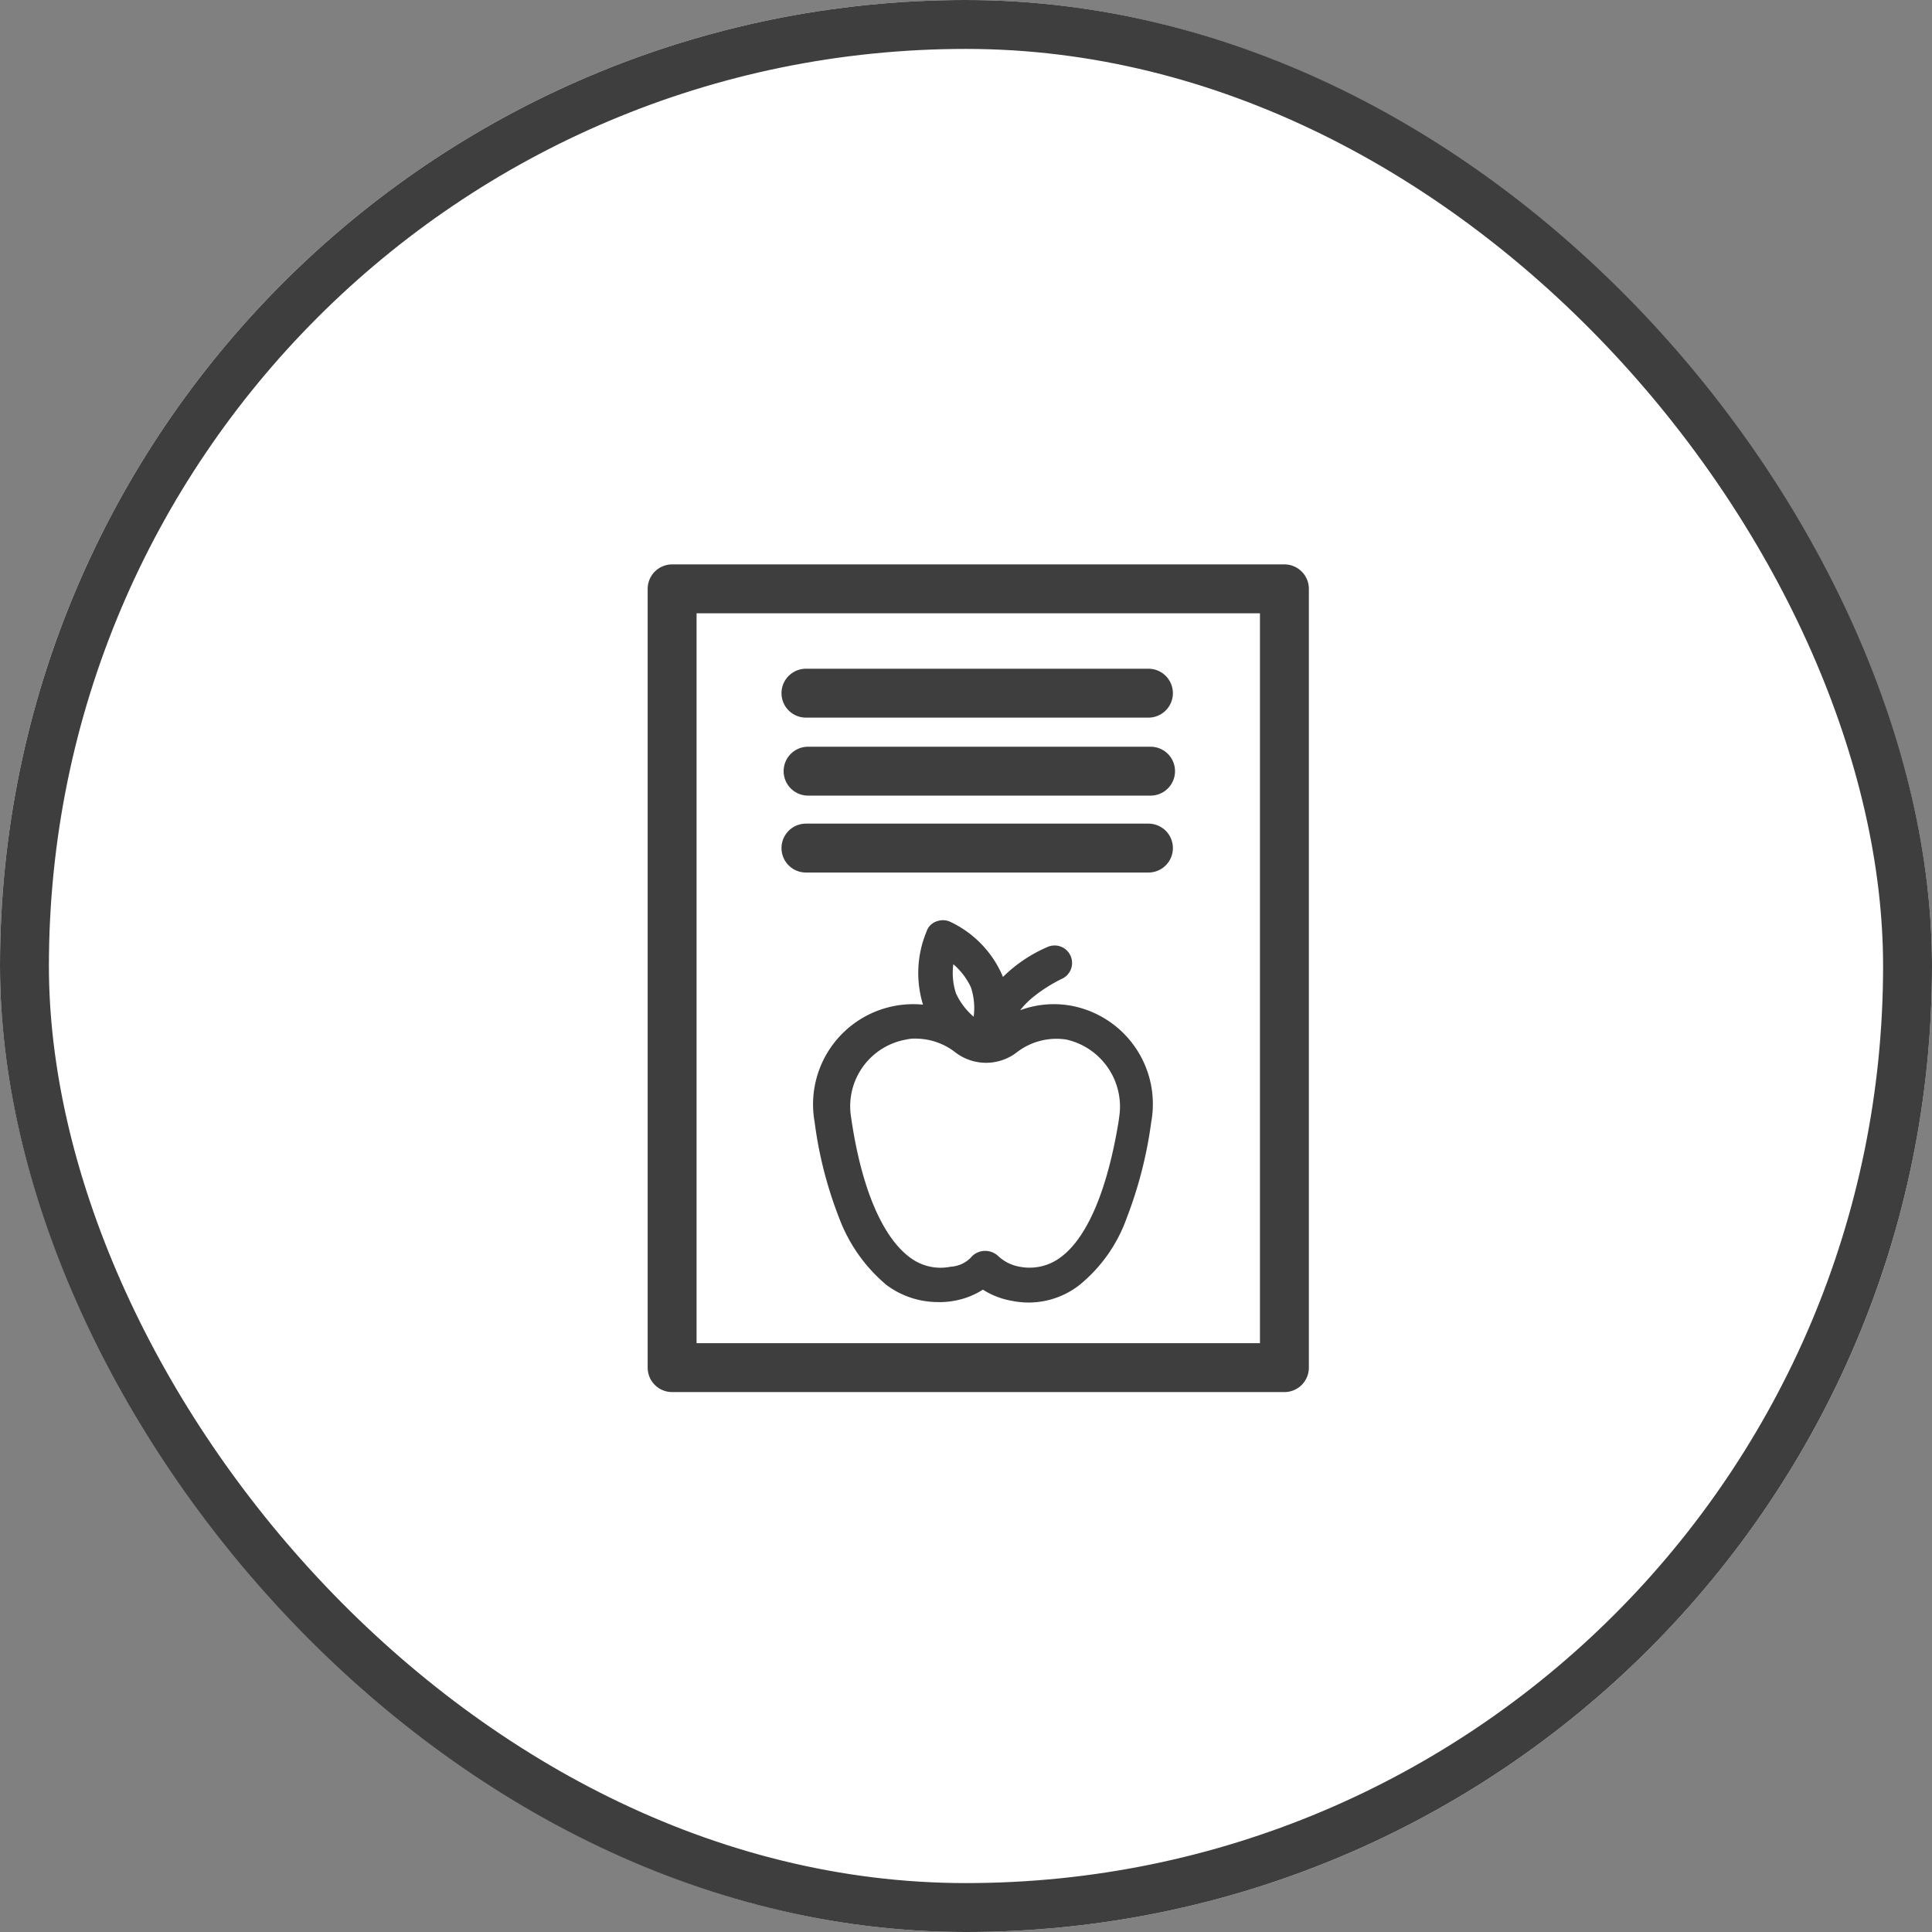 <svg xmlns="http://www.w3.org/2000/svg" width="79" height="79" viewBox="0 0 79 79">
  <rect x="0" y="0" width="79" height="79" fill="#808080" stroke="none"/>
  <g id="Circle_Button_" data-name="Circle Button " transform="translate(0.285 0.495)">
    <g id="Area" transform="translate(-0.285 -0.495)" fill="#fff" stroke="#3e3e3e" stroke-width="2">
      <rect width="79" height="79" rx="39.5" stroke="none"/>
      <rect x="1" y="1" width="77" height="77" rx="38.5" fill="none"/>
    </g>
    <g id="Icon_" data-name="Icon " transform="translate(22.505 22.505)">
      <g id="Group_17" data-name="Group 17">
        <g id="Layer_2_1_" transform="translate(3.012 -1.508)">
          <g id="Layer_1-2">
            <path id="Path_677" data-name="Path 677" d="M0,0H25.037V31.845H0Z" transform="translate(1.681 2.586)" fill="none" stroke="#3e3e3e" stroke-linecap="round" stroke-linejoin="round" stroke-width="2"/>
            <line id="Line_4" data-name="Line 4" x2="14.005" transform="translate(7.153 6.852)" fill="none" stroke="#3e3e3e" stroke-linecap="round" stroke-miterlimit="10" stroke-width="2"/>
            <line id="Line_5" data-name="Line 5" x2="14.005" transform="translate(7.24 10.041)" fill="none" stroke="#3e3e3e" stroke-linecap="round" stroke-miterlimit="10" stroke-width="2"/>
            <line id="Line_6" data-name="Line 6" x2="14.005" transform="translate(7.153 13.186)" fill="none" stroke="#3e3e3e" stroke-linecap="round" stroke-miterlimit="10" stroke-width="2"/>
            <g id="Group_16" data-name="Group 16">
              <g id="Group_15" data-name="Group 15">
                <path id="Path_676" data-name="Path 676" d="M17.883,19.866a3.729,3.729,0,0,0-2.629.56,3.654,3.654,0,0,1,1.077-1.379,6.559,6.559,0,0,1,1.163-.733.464.464,0,1,0-.345-.862,5.636,5.636,0,0,0-2.068,1.508c-.043-.172-.086-.345-.129-.474a4.09,4.09,0,0,0-2.025-2.068.472.472,0,0,0-.345,0,.388.388,0,0,0-.259.259,4.165,4.165,0,0,0-.129,2.887.866.866,0,0,0,.172.345,3.846,3.846,0,0,0-4.611,4.439,16.345,16.345,0,0,0,.991,3.878A6.334,6.334,0,0,0,10.6,30.854a3.274,3.274,0,0,0,1.939.646,2.845,2.845,0,0,0,.6-.043,2.958,2.958,0,0,0,1.25-.517,2.958,2.958,0,0,0,1.25.517,3.127,3.127,0,0,0,2.542-.6,5.971,5.971,0,0,0,1.853-2.629,16.913,16.913,0,0,0,.991-3.878A3.839,3.839,0,0,0,17.883,19.866ZM13.014,17.5a3.059,3.059,0,0,1,1.12,1.293,2.958,2.958,0,0,1,.043,1.724,3.059,3.059,0,0,1-1.12-1.293A2.957,2.957,0,0,1,13.014,17.5Zm7.2,6.722c-.474,3.016-1.336,5.042-2.5,5.9a2.364,2.364,0,0,1-1.853.431,1.966,1.966,0,0,1-1.034-.517.524.524,0,0,0-.689,0,1.5,1.5,0,0,1-1.034.517,2.324,2.324,0,0,1-1.853-.431c-1.163-.862-2.068-2.887-2.5-5.9A3.019,3.019,0,0,1,11.2,20.771a1.768,1.768,0,0,1,.474-.043,2.891,2.891,0,0,1,1.724.6,1.812,1.812,0,0,0,2.241,0,2.9,2.9,0,0,1,2.2-.56h0A3.061,3.061,0,0,1,20.21,24.218Z" fill="#3e3e3e" stroke="#3e3e3e" stroke-miterlimit="10" stroke-width="0.5"/>
              </g>
            </g>
          </g>
        </g>
      </g>
    </g>
  </g>
</svg>
